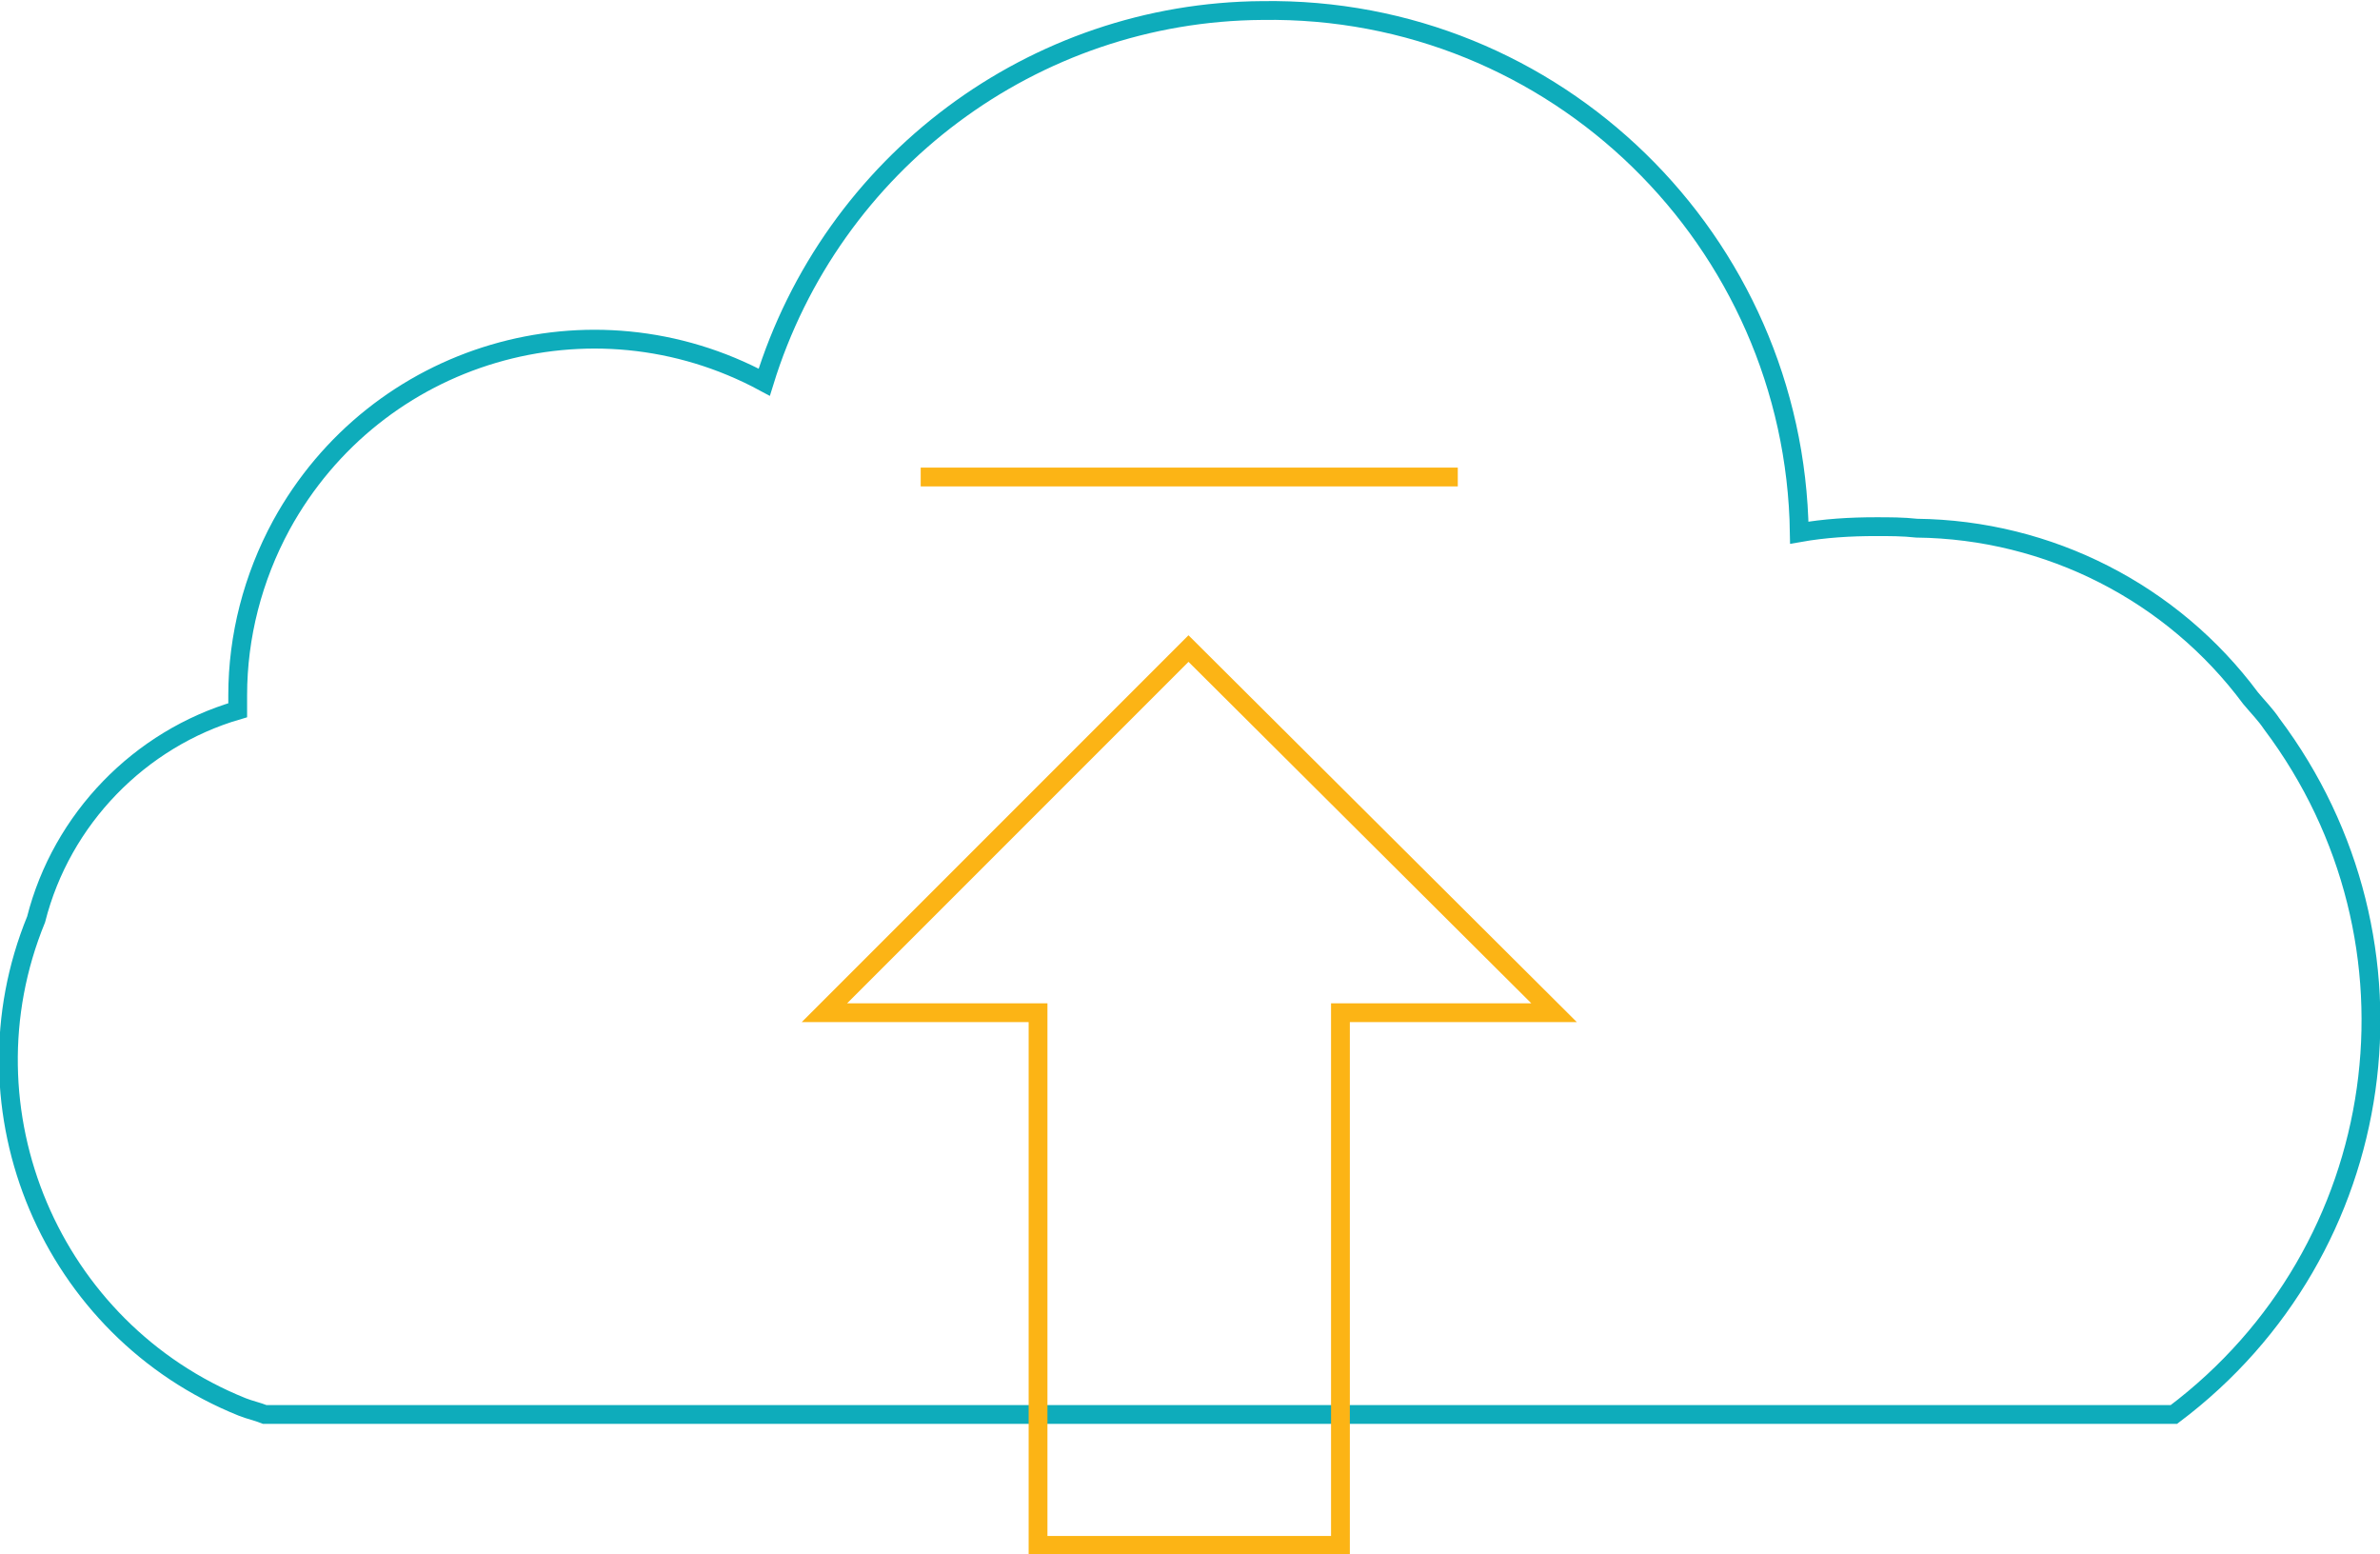 <?xml version="1.0" encoding="utf-8"?>
<!-- Generator: Adobe Illustrator 21.1.0, SVG Export Plug-In . SVG Version: 6.00 Build 0)  -->
<svg version="1.1" id="Layer_1" xmlns="http://www.w3.org/2000/svg" xmlns:xlink="http://www.w3.org/1999/xlink" x="0px" y="0px"
	 viewBox="0 0 158.2 103.3" style="enable-background:new 0 0 158.2 103.3;" xml:space="preserve">
<style type="text/css">
	.st0{fill:none;stroke:#0EACBB;stroke-width:1.25;stroke-miterlimit:10;}
	.st1{fill:none;stroke:#FCB415;stroke-width:1.25;stroke-miterlimit:10;}
</style>
<title>Cloud Backup</title>
<path class="st0" d="M17.6,94h126.9c14.5-10.9,17.4-31.4,6.5-45.9c-0.4-0.6-0.9-1.1-1.4-1.7c-5.2-7-13.4-11.2-22.2-11.3
	c-0.9-0.1-1.8-0.1-2.7-0.1c-1.7,0-3.4,0.1-5.1,0.4c-0.3-19.4-16.2-35-35.7-34.7C68.7,0.8,55.3,10.8,50.8,25.4
	c-11.5-6.2-25.8-2-32.1,9.5c-1.9,3.5-2.9,7.4-2.9,11.3c0,0.3,0,0.7,0,1C9.3,49.1,4.1,54.4,2.4,61.1c-5.2,12.7,1,27.3,13.7,32.4
	C16.6,93.7,17.1,93.8,17.6,94z"/>
<polygon class="st1" points="79,43.1 54.8,67.3 69,67.3 69,102.7 89.1,102.7 89.1,67.3 103.3,67.3 "/>
<line class="st1" x1="61.2" y1="31.7" x2="96.9" y2="31.7"/>
</svg>
